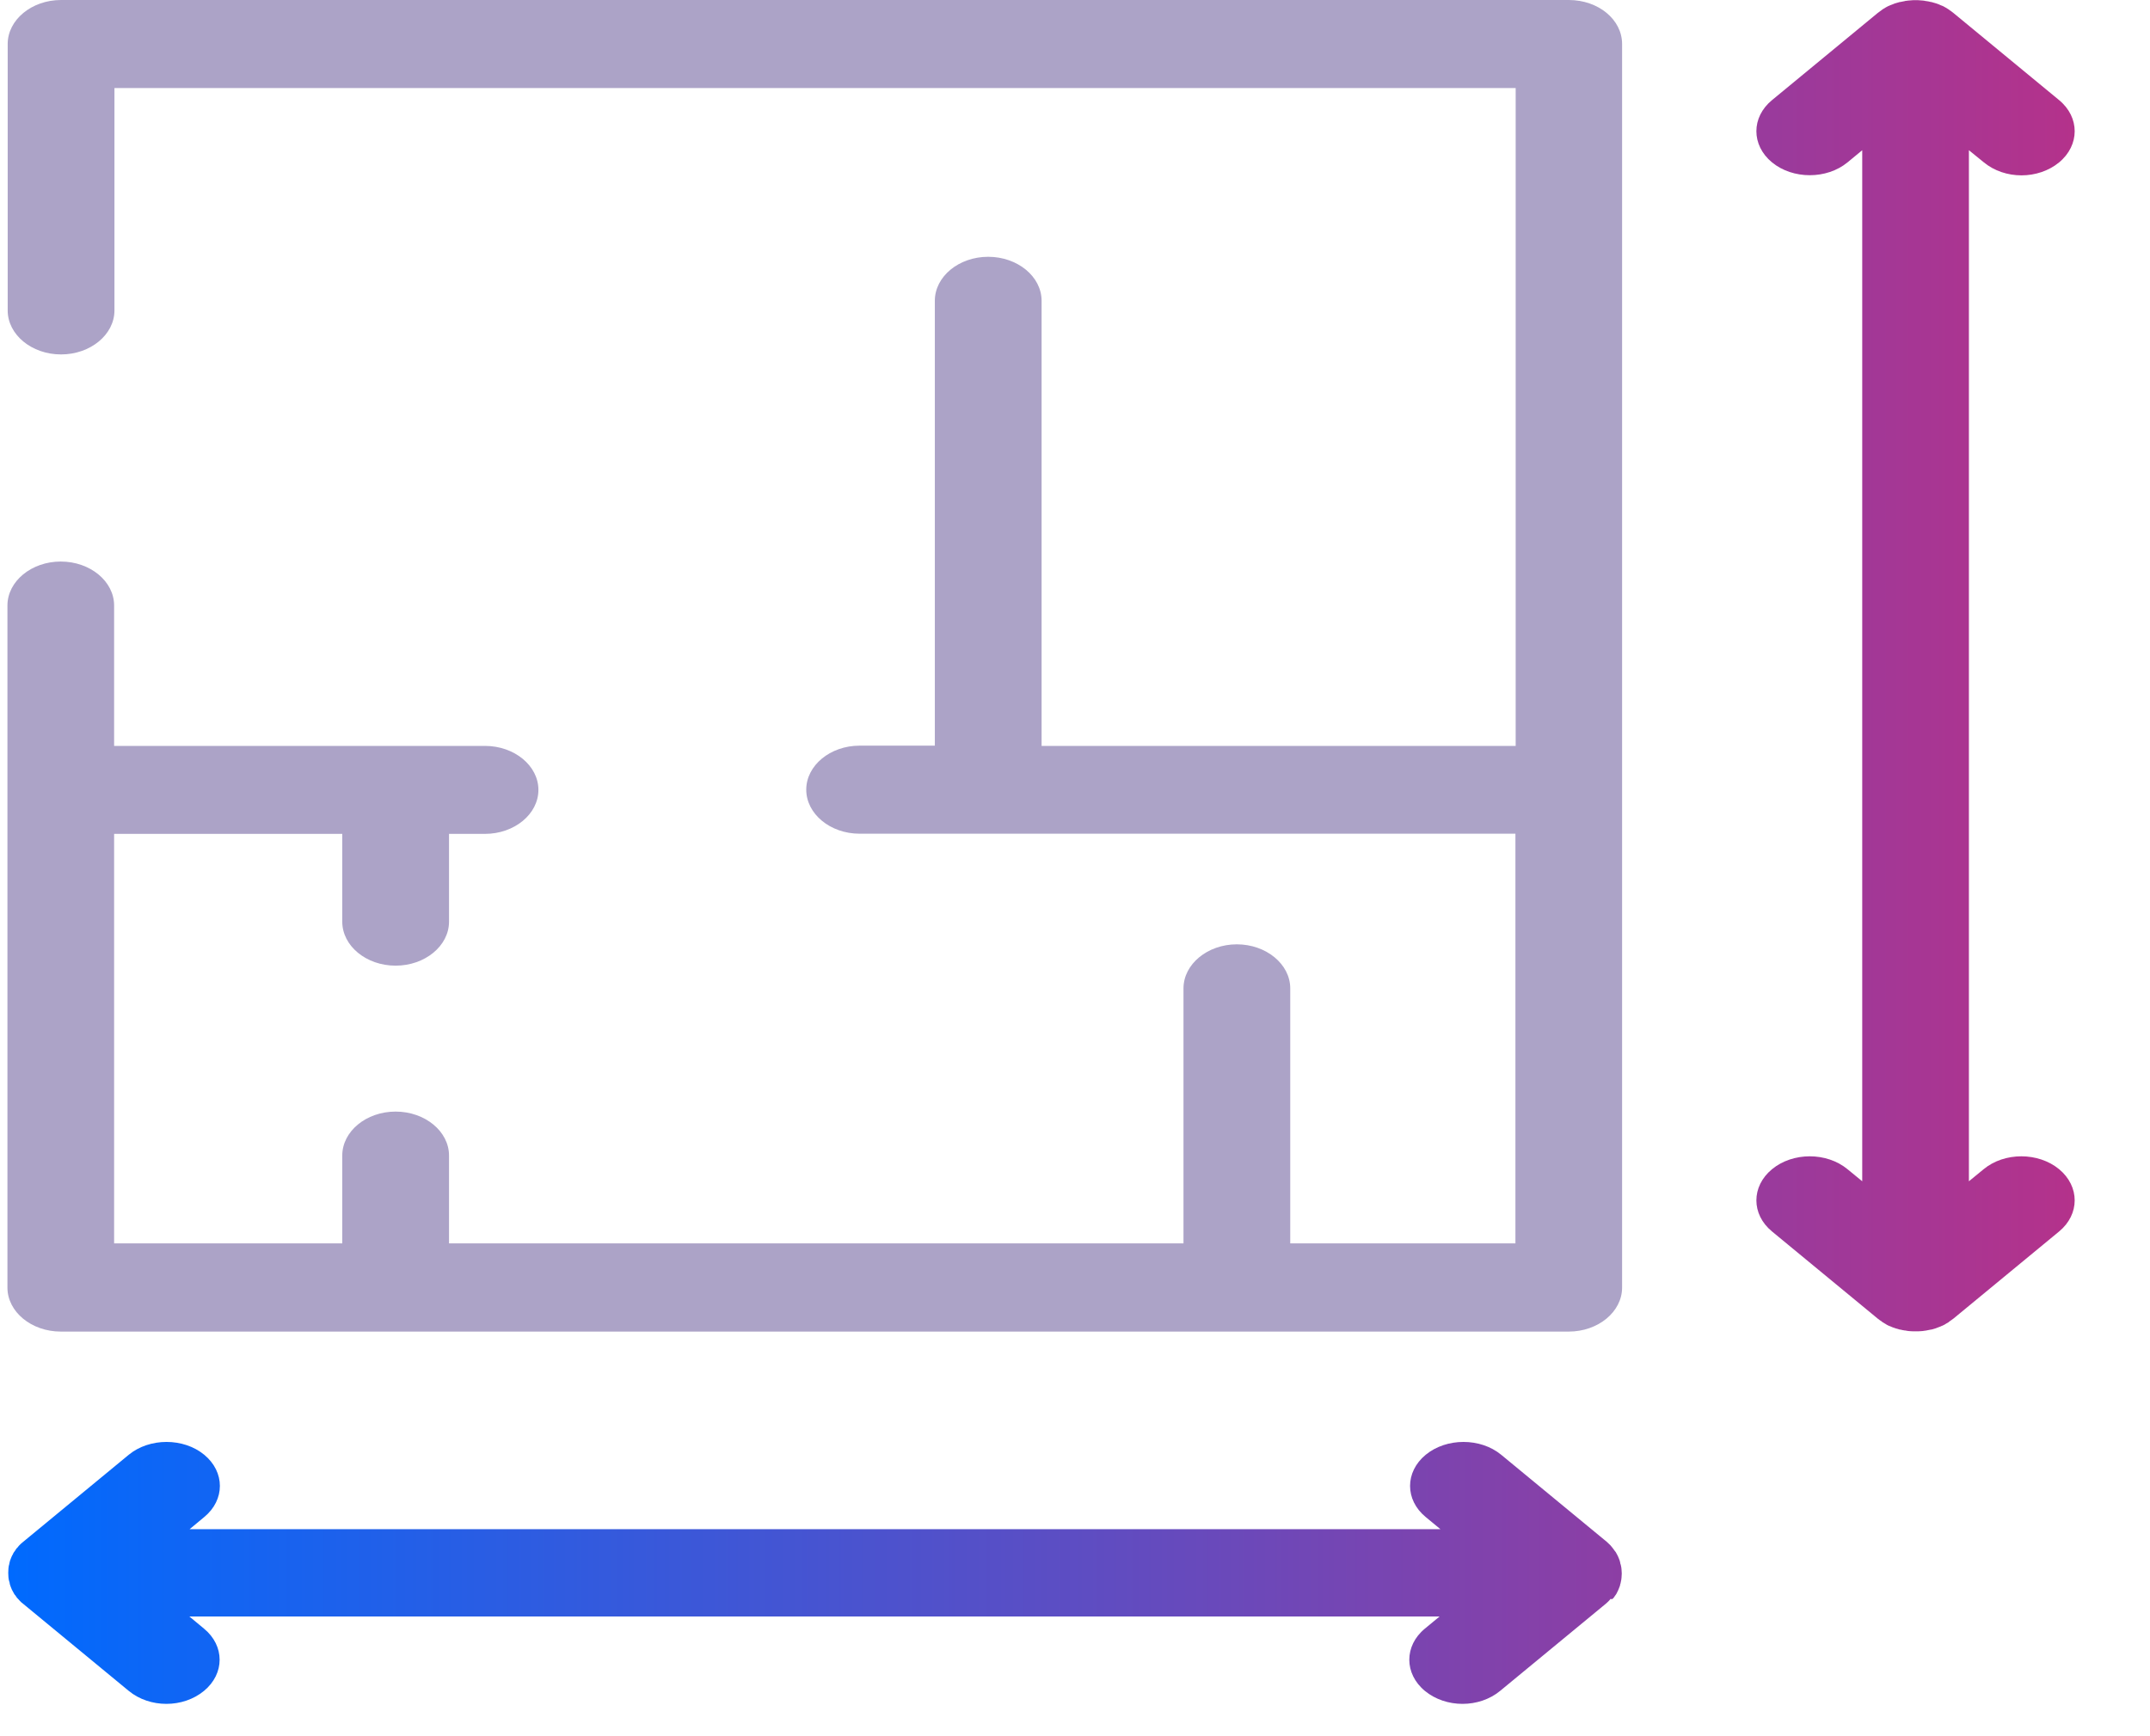 <svg width="26" height="21" viewBox="0 0 26 21" fill="none" xmlns="http://www.w3.org/2000/svg">
<path d="M18.971 0H0.738C0.383 0 0.093 0.24 0.093 0.532V3.755C0.093 4.048 0.383 4.287 0.738 4.287C1.093 4.287 1.384 4.048 1.384 3.755V1.065H18.329V9.022H12.596V3.638C12.596 3.345 12.305 3.106 11.95 3.106C11.595 3.106 11.305 3.345 11.305 3.638V9.019H10.395C10.04 9.019 9.75 9.259 9.75 9.551C9.75 9.844 10.04 10.084 10.395 10.084H11.95H18.326V15.039H15.603V11.955C15.603 11.662 15.312 11.422 14.957 11.422C14.603 11.422 14.312 11.662 14.312 11.955V15.039H5.43V13.977C5.43 13.684 5.139 13.445 4.784 13.445C4.429 13.445 4.139 13.684 4.139 13.977V15.039H1.38V10.086H4.139V11.148C4.139 11.441 4.429 11.68 4.784 11.68C5.139 11.68 5.43 11.441 5.43 11.148V10.086H5.865C6.22 10.086 6.511 9.847 6.511 9.554C6.511 9.261 6.22 9.022 5.865 9.022H1.38V7.324C1.38 7.031 1.09 6.792 0.735 6.792C0.38 6.792 0.09 7.031 0.09 7.324V15.574C0.09 15.867 0.38 16.106 0.735 16.106H18.971C19.326 16.106 19.616 15.867 19.616 15.574V0.532C19.616 0.237 19.329 0 18.971 0Z" fill="#ACA3C7"/>
<path d="M19.509 19.331C19.516 19.323 19.522 19.316 19.526 19.308C19.532 19.299 19.535 19.294 19.542 19.286C19.548 19.278 19.551 19.27 19.555 19.262C19.558 19.254 19.564 19.246 19.567 19.238C19.571 19.23 19.574 19.222 19.577 19.214C19.58 19.206 19.584 19.198 19.587 19.188C19.59 19.18 19.593 19.172 19.593 19.164C19.596 19.156 19.6 19.145 19.6 19.137C19.603 19.129 19.603 19.119 19.606 19.108C19.606 19.1 19.609 19.092 19.609 19.084C19.613 19.049 19.613 19.015 19.609 18.98C19.609 18.972 19.606 18.964 19.606 18.956C19.603 18.946 19.603 18.938 19.6 18.927C19.596 18.919 19.593 18.908 19.593 18.9C19.59 18.892 19.59 18.884 19.587 18.876C19.584 18.868 19.58 18.86 19.577 18.85C19.574 18.842 19.571 18.834 19.567 18.826C19.564 18.818 19.558 18.81 19.555 18.802C19.551 18.794 19.545 18.786 19.542 18.778C19.538 18.77 19.532 18.765 19.526 18.757C19.519 18.749 19.516 18.741 19.509 18.733C19.503 18.725 19.496 18.717 19.49 18.709C19.483 18.703 19.48 18.695 19.474 18.69C19.461 18.677 19.445 18.663 19.432 18.65L18.154 17.596C17.903 17.389 17.493 17.389 17.241 17.596C16.989 17.804 16.989 18.142 17.241 18.349L17.419 18.496H2.293L2.47 18.349C2.722 18.142 2.722 17.804 2.47 17.596C2.219 17.389 1.809 17.389 1.557 17.596L0.279 18.65C0.263 18.663 0.25 18.674 0.238 18.687C0.231 18.693 0.225 18.701 0.221 18.706C0.215 18.714 0.209 18.722 0.202 18.727C0.196 18.735 0.189 18.743 0.186 18.751C0.179 18.759 0.176 18.765 0.17 18.773C0.163 18.781 0.16 18.789 0.157 18.797C0.154 18.805 0.147 18.812 0.144 18.82C0.141 18.828 0.138 18.837 0.134 18.844C0.131 18.852 0.128 18.86 0.125 18.868C0.121 18.876 0.118 18.884 0.118 18.892C0.115 18.9 0.112 18.911 0.112 18.919C0.108 18.927 0.108 18.938 0.105 18.948C0.105 18.956 0.102 18.964 0.102 18.972C0.099 19.007 0.099 19.041 0.102 19.076C0.102 19.084 0.105 19.092 0.105 19.1C0.108 19.111 0.108 19.119 0.112 19.129C0.115 19.137 0.118 19.148 0.118 19.156C0.121 19.164 0.121 19.172 0.125 19.18C0.128 19.188 0.131 19.196 0.134 19.204C0.138 19.212 0.141 19.22 0.144 19.228C0.147 19.236 0.154 19.244 0.157 19.252C0.16 19.26 0.167 19.268 0.17 19.276C0.173 19.284 0.179 19.289 0.186 19.297C0.192 19.305 0.196 19.313 0.202 19.321C0.209 19.329 0.215 19.337 0.221 19.342C0.228 19.347 0.231 19.355 0.238 19.361C0.25 19.374 0.263 19.387 0.279 19.398L1.557 20.452C1.683 20.556 1.848 20.609 2.012 20.609C2.177 20.609 2.341 20.556 2.467 20.452C2.719 20.244 2.719 19.906 2.467 19.699L2.29 19.552H17.409L17.231 19.699C16.98 19.906 16.98 20.244 17.231 20.452C17.357 20.556 17.522 20.609 17.686 20.609C17.851 20.609 18.015 20.556 18.141 20.452L19.419 19.398C19.435 19.385 19.448 19.371 19.461 19.358C19.467 19.353 19.471 19.345 19.477 19.339C19.493 19.347 19.503 19.339 19.509 19.331ZM23.991 1.964C24.117 2.068 24.281 2.121 24.446 2.121C24.61 2.121 24.775 2.068 24.901 1.964C25.152 1.756 25.152 1.418 24.901 1.211L23.623 0.157C23.607 0.143 23.591 0.133 23.575 0.122C23.572 0.12 23.568 0.117 23.565 0.114C23.552 0.106 23.539 0.098 23.526 0.09C23.523 0.088 23.52 0.088 23.517 0.085C23.504 0.077 23.488 0.069 23.471 0.064C23.468 0.064 23.465 0.061 23.465 0.061C23.449 0.053 23.433 0.048 23.417 0.042C23.417 0.042 23.413 0.042 23.41 0.04C23.391 0.034 23.375 0.029 23.355 0.024C23.352 0.024 23.352 0.024 23.349 0.024C23.329 0.018 23.313 0.016 23.294 0.013C23.288 0.013 23.284 0.013 23.278 0.01C23.262 0.008 23.246 0.005 23.23 0.005C23.207 0.002 23.188 0.002 23.165 0.002C23.142 0.002 23.123 0.002 23.1 0.005C23.084 0.005 23.068 0.008 23.052 0.01C23.046 0.01 23.042 0.01 23.036 0.013C23.017 0.016 22.997 0.021 22.981 0.024C22.978 0.024 22.978 0.024 22.975 0.024C22.955 0.029 22.939 0.034 22.92 0.04C22.92 0.04 22.916 0.04 22.913 0.042C22.897 0.048 22.881 0.056 22.865 0.061C22.862 0.061 22.858 0.064 22.858 0.064C22.842 0.069 22.829 0.077 22.813 0.085C22.81 0.088 22.807 0.088 22.804 0.09C22.791 0.098 22.778 0.106 22.765 0.114C22.762 0.117 22.758 0.12 22.755 0.122C22.739 0.133 22.723 0.146 22.707 0.157L21.429 1.211C21.177 1.418 21.177 1.756 21.429 1.964C21.681 2.171 22.09 2.171 22.342 1.964L22.52 1.817V14.288L22.342 14.142C22.09 13.934 21.681 13.934 21.429 14.142C21.177 14.35 21.177 14.688 21.429 14.895L22.707 15.949C22.723 15.962 22.739 15.973 22.755 15.983C22.758 15.986 22.762 15.989 22.765 15.992C22.778 15.999 22.791 16.008 22.804 16.015C22.807 16.018 22.81 16.018 22.813 16.021C22.826 16.029 22.842 16.037 22.858 16.042C22.862 16.042 22.865 16.045 22.865 16.045C22.881 16.053 22.897 16.058 22.913 16.063C22.913 16.063 22.916 16.063 22.92 16.066C22.939 16.071 22.955 16.077 22.975 16.082C22.978 16.082 22.978 16.082 22.981 16.082C23 16.087 23.017 16.09 23.036 16.093C23.042 16.093 23.046 16.093 23.052 16.095C23.068 16.098 23.084 16.101 23.1 16.101C23.123 16.103 23.142 16.103 23.165 16.103C23.188 16.103 23.207 16.103 23.23 16.101C23.246 16.101 23.262 16.098 23.278 16.095C23.284 16.095 23.288 16.095 23.294 16.093C23.313 16.09 23.333 16.085 23.349 16.082C23.352 16.082 23.352 16.082 23.355 16.082C23.375 16.077 23.391 16.071 23.41 16.066C23.41 16.066 23.413 16.066 23.417 16.063C23.433 16.058 23.449 16.05 23.465 16.045C23.468 16.045 23.471 16.042 23.471 16.042C23.488 16.037 23.5 16.029 23.517 16.021C23.52 16.018 23.523 16.018 23.526 16.015C23.539 16.008 23.552 15.999 23.565 15.992C23.568 15.989 23.572 15.986 23.575 15.983C23.591 15.973 23.607 15.96 23.623 15.949L24.901 14.895C25.152 14.688 25.152 14.35 24.901 14.142C24.649 13.934 24.239 13.934 23.988 14.142L23.81 14.288V1.817L23.991 1.964Z" fill="url(#paint0_linear_645_508)"/>
<defs>
<linearGradient id="paint0_linear_645_508" x1="0.1" y1="10.306" x2="25.09" y2="10.306" gradientUnits="userSpaceOnUse">
<stop stop-color="#006AFE"/>
<stop offset="1" stop-color="#B4328B"/>
</linearGradient>
</defs>
</svg>
